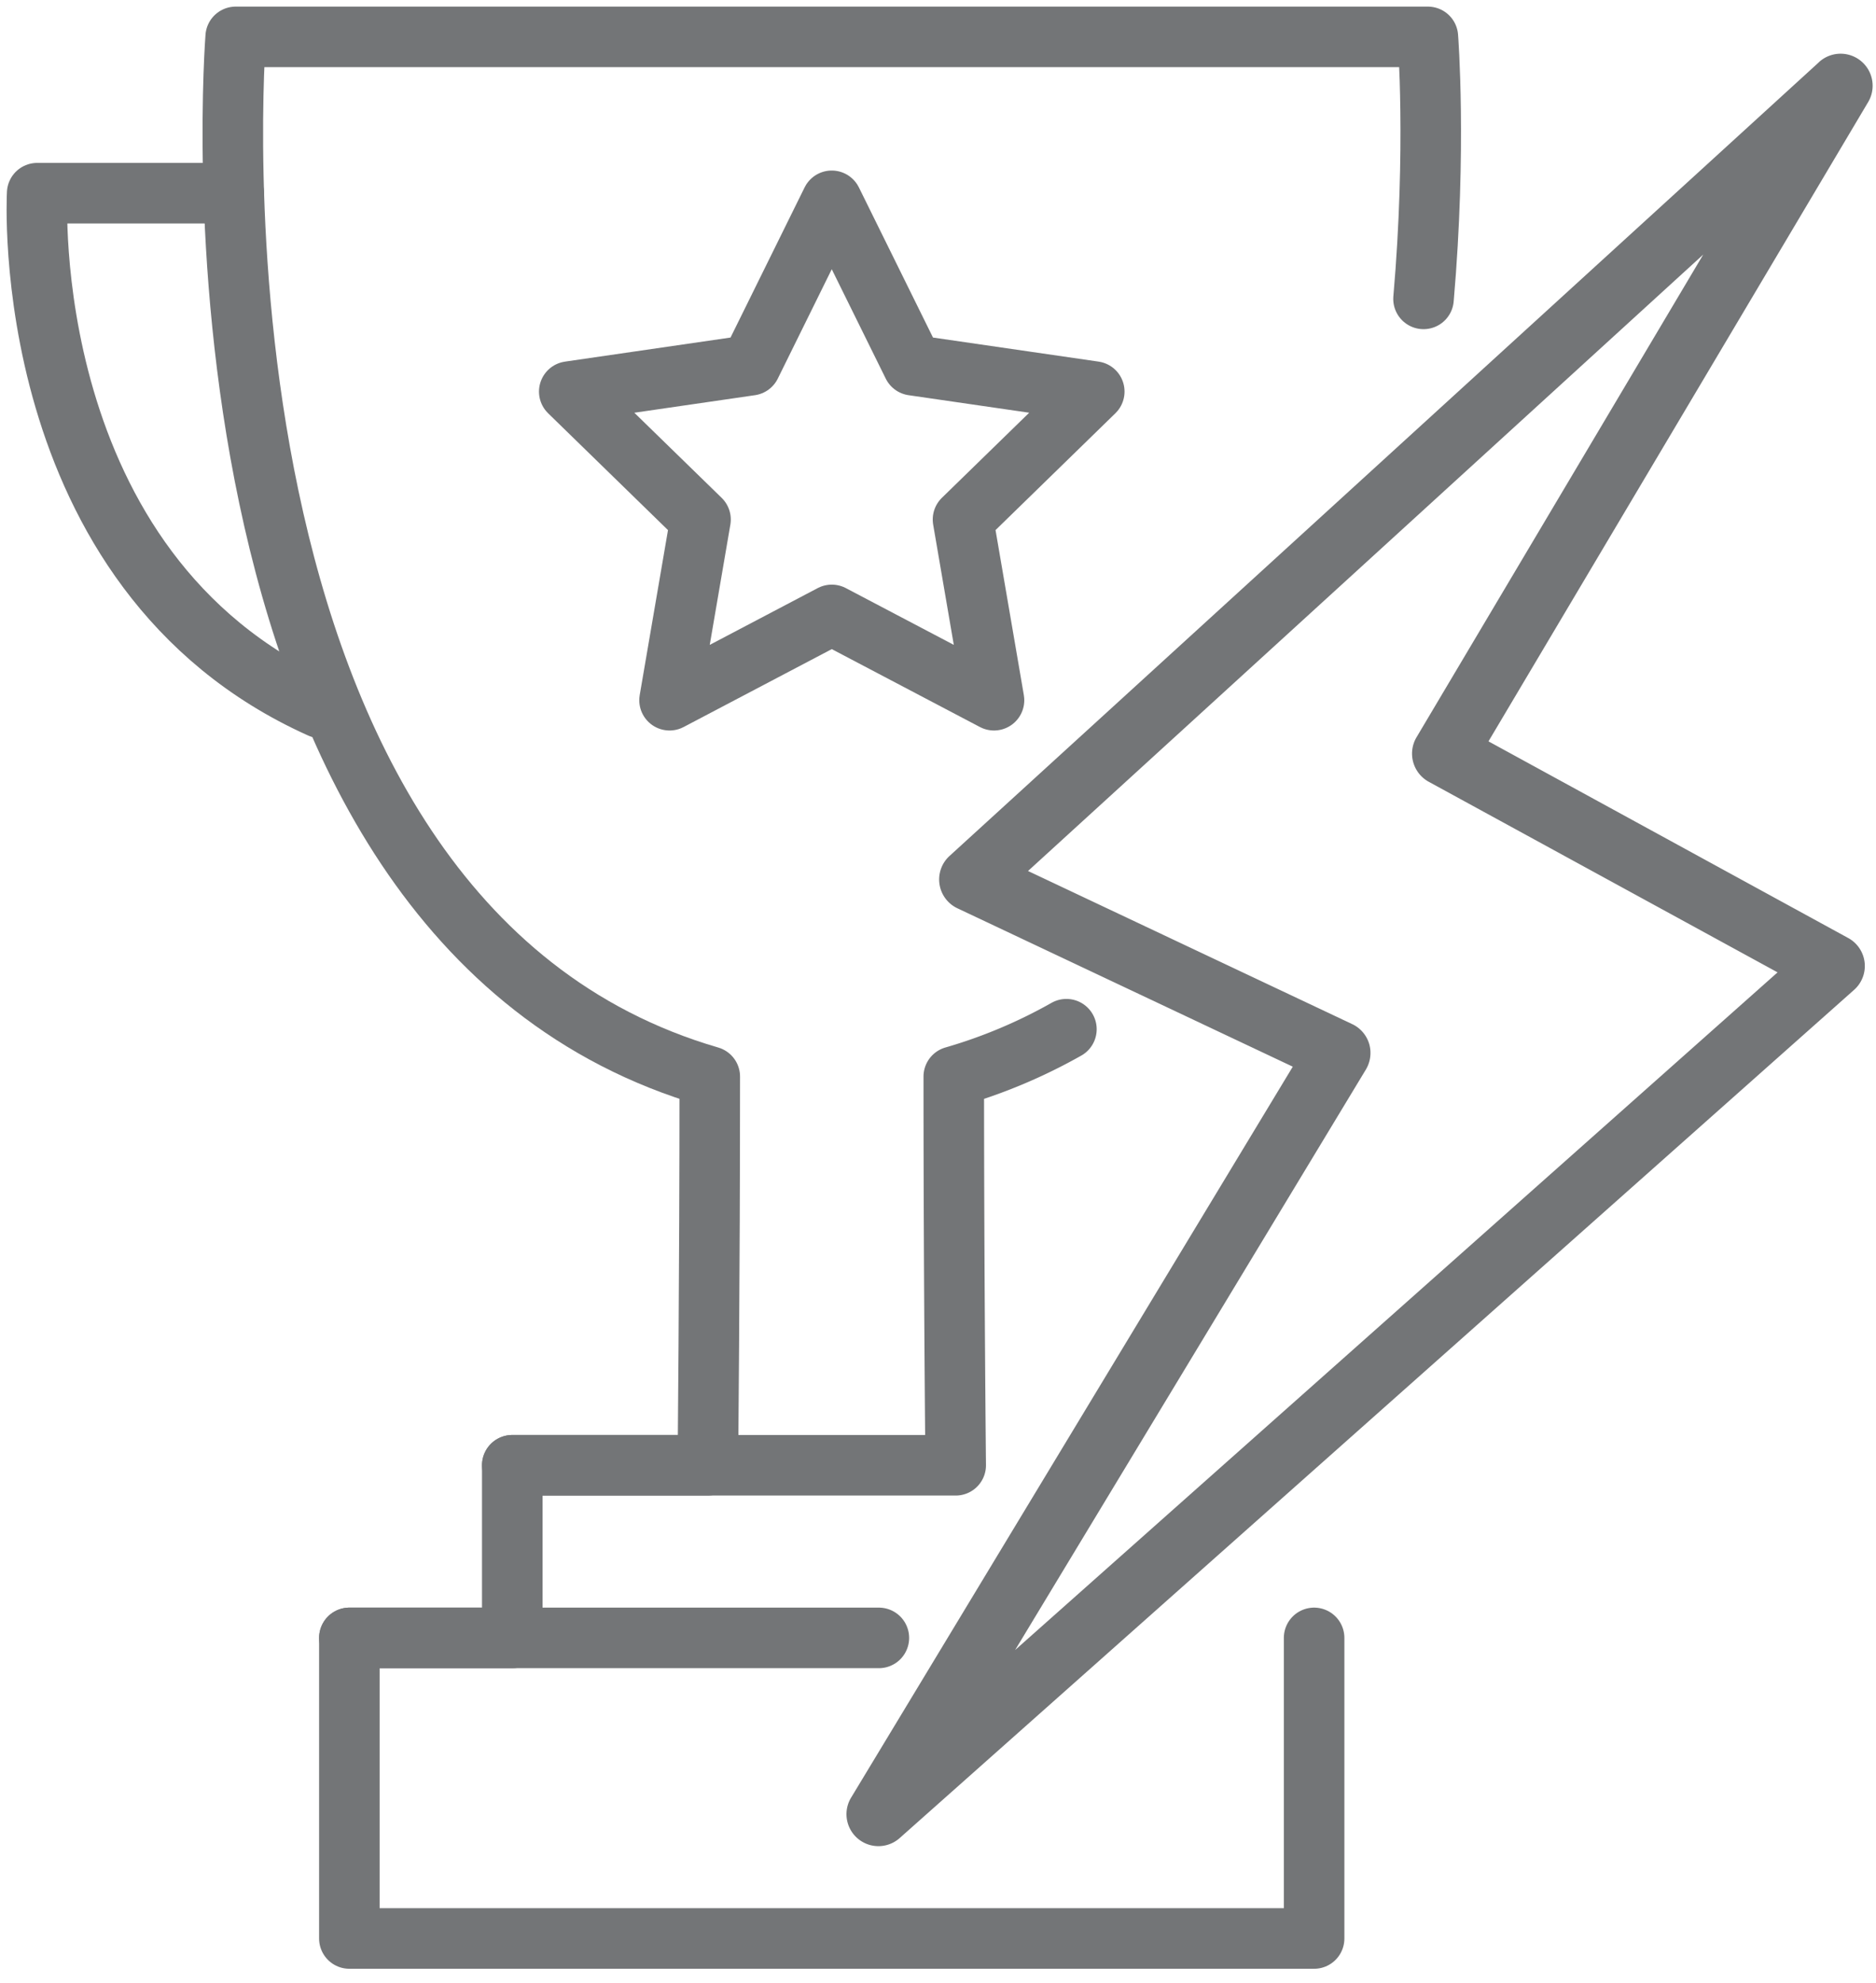<svg xmlns="http://www.w3.org/2000/svg" width="88" height="93" viewBox="0 0 88 93"><g><g><g><path fill="#737577" d="M64.073 50.156a1.52 1.52 0 0 0 .151-1.208 1.502 1.502 0 0 0-.801-.922l-15.2-7.178L79.895 11.94l-13.45 22.639a1.505 1.505 0 0 0 .534 2.061l.038.022 16.366 8.94-35.765 31.78zM85.329 2.913l-40.78 37.222a1.494 1.494 0 0 0 .366 2.464l15.727 7.426-20.717 34.278a1.499 1.499 0 0 0 2.279 1.897l44.762-39.772a1.495 1.495 0 0 0-.277-2.441l-16.867-9.219 17.81-29.981a1.502 1.502 0 0 0-2.305-1.875"/></g><g><path fill="none" stroke="#737577" stroke-linecap="round" stroke-linejoin="round" stroke-miterlimit="20" stroke-width="2.84" d="M66.775 14.017c.615-7.065.204-12.287.204-12.287v0H40.893v0H37.14v0H11.056v0S7.8 43.064 33.294 50.49c0 9.396-.09 18.228-.09 18.228v0H24.03v8.096h-7.642v14.097H37.14v0h3.752v0h20.751v0-14.097 0"/></g><g><path fill="none" stroke="#737577" stroke-linecap="round" stroke-linejoin="round" stroke-miterlimit="20" stroke-width="2.84" d="M10.965 9.06v0H1.744v0S.75 26.78 15.033 33.198"/></g><g><path fill="none" stroke="#737577" stroke-linecap="round" stroke-linejoin="round" stroke-miterlimit="20" stroke-width="2.84" d="M24.03 68.718v0h20.8v0s-.09-8.832-.09-18.228a24.612 24.612 0 0 0 5.283-2.222"/></g><g><path fill="none" stroke="#737577" stroke-linecap="round" stroke-linejoin="round" stroke-miterlimit="20" stroke-width="2.84" d="M16.389 76.814h24.837"/></g><g><path fill="none" stroke="#737577" stroke-linecap="round" stroke-linejoin="round" stroke-miterlimit="20" stroke-width="2.84" d="M39.016 9.418v0l3.806 7.71v0l8.508 1.236v0l-6.157 6v0l1.454 8.475v0l-7.61-4.001v0l-7.61 4.001v0l1.453-8.474v0l-6.157-6v0l8.508-1.237v0z"/></g></g></g></svg>